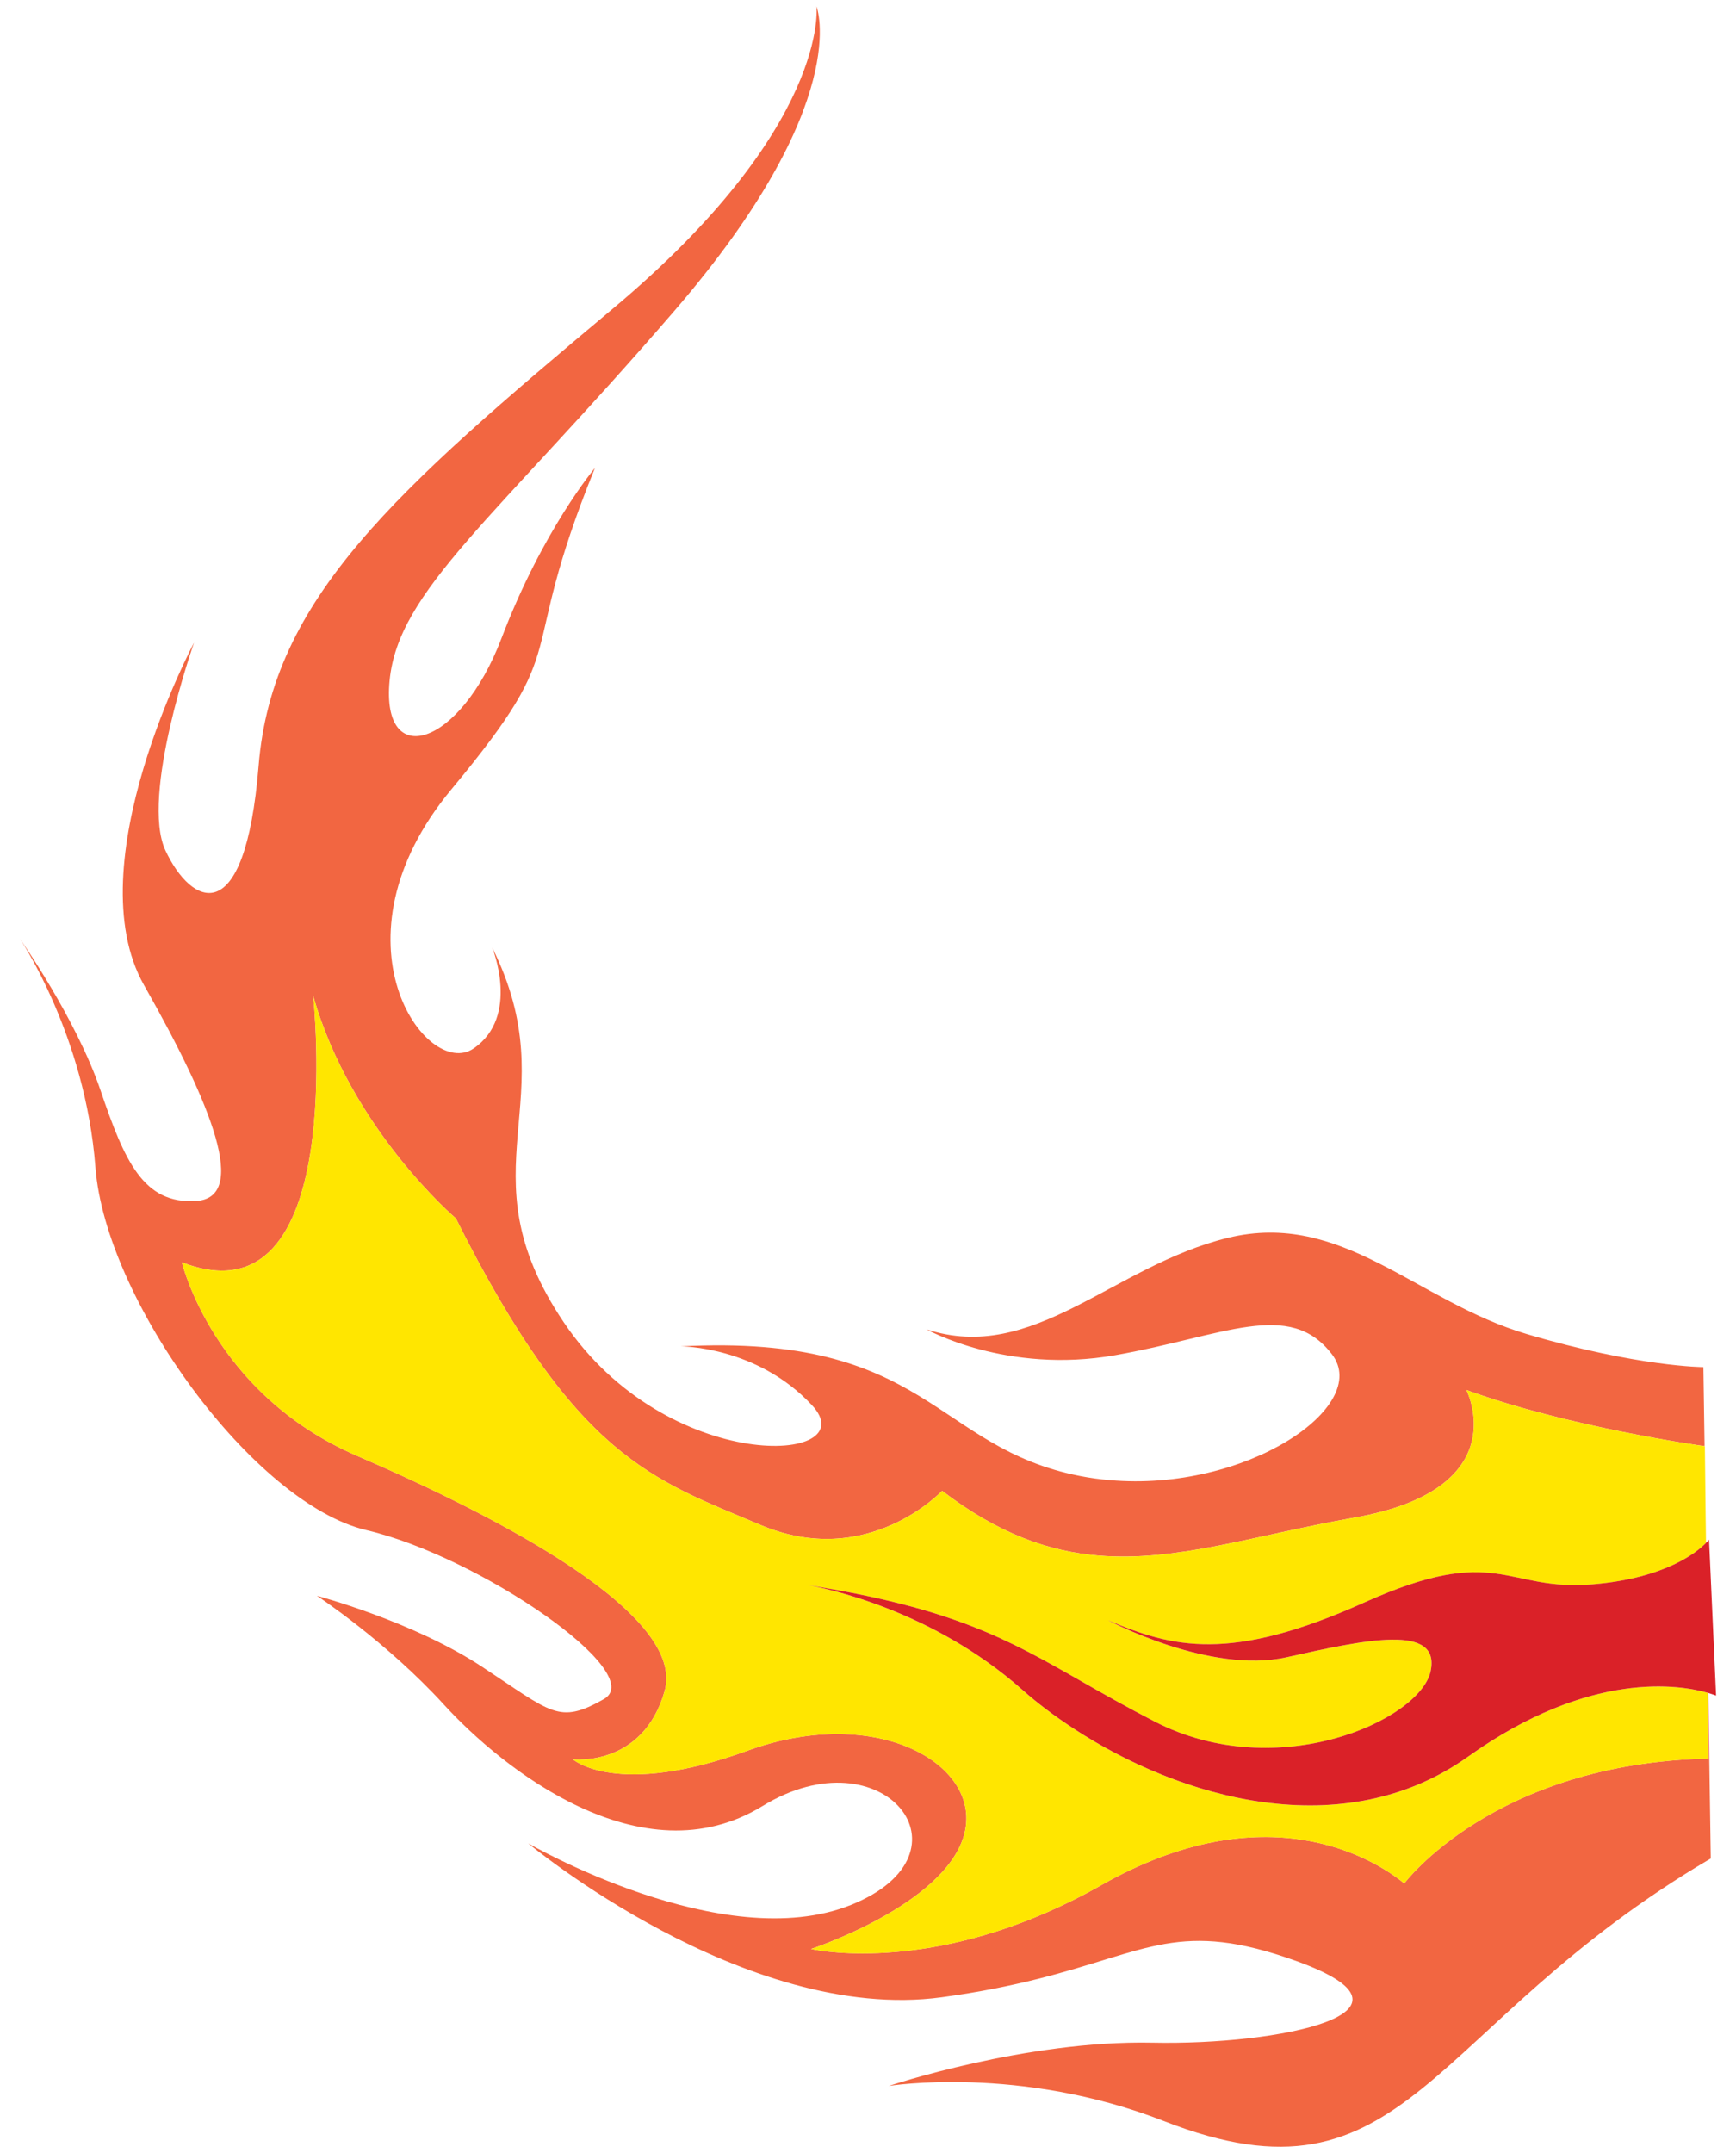 <?xml version="1.0" encoding="utf-8"?>
<!-- Generator: Adobe Illustrator 17.0.0, SVG Export Plug-In . SVG Version: 6.00 Build 0)  -->
<!DOCTYPE svg PUBLIC "-//W3C//DTD SVG 1.1//EN" "http://www.w3.org/Graphics/SVG/1.1/DTD/svg11.dtd">
<svg version="1.1" id="Layer_2" xmlns="http://www.w3.org/2000/svg" xmlns:xlink="http://www.w3.org/1999/xlink" x="0px" y="0px"
	 width="60.5px" height="75px" viewBox="0 0 60.5 75" style="enable-background:new 0 0 60.5 75;" xml:space="preserve">
<path id="color3" style="fill:#F26641;" d="M59.453,53.747l-0.01-0.897l0.013,0.895C59.456,53.746,59.454,53.747,59.453,53.747z
	 M59.535,58.972c-0.008-0.002-0.015-0.005-0.024-0.007l0.026,2.291c-7.481,0.167-10.598,4.35-10.598,4.35
	c-1.067-0.878-4.842-3.188-10.57,0.066c-0.649,0.369-1.278,0.676-1.888,0.943c-4.772,2.083-8.216,1.274-8.216,1.274
	s4.63-1.518,5.329-3.956c0.697-2.439-2.998-4.608-7.548-2.95c-4.551,1.657-6.08,0.3-6.08,0.3s2.435,0.287,3.196-2.374
	c0.762-2.659-5.705-6.039-10.72-8.199c-5.016-2.162-6.103-6.741-6.103-6.741c5.829,2.257,4.576-9.282,4.576-9.282
	c1.309,4.639,4.973,7.754,4.973,7.754c4.194,8.381,6.869,9.09,10.61,10.675c3.743,1.586,6.335-1.186,6.335-1.186
	c1.958,1.494,3.709,2.111,5.455,2.256c2.727,0.226,5.44-0.71,8.904-1.321c5.681-1,3.912-4.448,3.912-4.448
	c3.544,1.29,8.201,1.944,8.301,1.957l-0.041-2.754c0,0-2.277-0.006-6.145-1.148c-3.869-1.141-6.435-4.325-10.429-3.354
	c-3.995,0.971-6.778,4.408-10.503,3.185c0,0,2.786,1.57,6.575,0.903c3.788-0.667,6.078-1.969,7.56-0.028
	c1.384,1.814-3.005,4.801-7.753,4.379c-0.337-0.03-0.676-0.074-1.014-0.14c-5.11-0.993-5.288-4.974-13.931-4.519
	c0,0,2.643-0.016,4.569,2.044c1.928,2.059-5.026,2.487-8.645-2.882C16.031,40.69,19.817,38.353,17.152,33
	c0,0,0.99,2.407-0.648,3.523c-1.64,1.117-5.162-3.749-0.773-9.026c4.388-5.277,2.161-4.197,5.003-11.195
	c0,0-1.813,2.144-3.257,5.934c-1.446,3.791-4.198,4.613-3.899,1.473c0.299-3.139,3.639-5.594,9.92-12.875
	c6.281-7.281,4.957-10.611,4.957-10.611s0.482,4.18-7.09,10.524C13.795,17.089,9.485,20.838,9.013,26.674
	c-0.473,5.837-2.351,4.863-3.244,2.958c-0.894-1.905,0.995-7.247,0.995-7.247s-4.132,7.73-1.74,11.939
	c2.391,4.209,3.637,7.399,1.806,7.511C5,41.946,4.346,40.462,3.501,37.973C2.654,35.484,0.694,32.7,0.694,32.7
	s2.279,3.345,2.633,7.969c0.355,4.624,5.519,11.712,9.451,12.633c3.932,0.921,9.842,4.988,8.267,5.883
	c-1.574,0.894-1.813,0.473-4.235-1.12c-2.42-1.594-5.764-2.478-5.764-2.478s2.421,1.594,4.428,3.793
	c2.008,2.201,6.883,6.113,11.098,3.532c4.215-2.582,7.563,1.642,3.091,3.44c-4.472,1.798-11.255-2.142-11.255-2.142
	s7.551,6.29,14.411,5.361c1.318-0.178,2.399-0.402,3.324-0.633c3.887-0.971,4.987-2.085,9.027-0.632c5,1.801-0.603,2.94-5.011,2.847
	c-4.41-0.091-9.183,1.507-9.183,1.507s4.562-0.74,9.599,1.228c8.52,3.325,9.102-3.316,19.046-9.151L59.535,58.972z"/>
<path id="color2" style="fill:#FFE600;" d="M59.537,61.257c-7.481,0.167-10.598,4.35-10.598,4.35
	c-1.067-0.878-4.842-3.188-10.57,0.066c-0.649,0.369-1.278,0.676-1.888,0.943c-4.772,2.083-8.216,1.274-8.216,1.274
	s4.63-1.518,5.329-3.956c0.697-2.439-2.998-4.608-7.548-2.95c-4.551,1.657-6.08,0.3-6.08,0.3s2.435,0.287,3.196-2.374
	c0.762-2.659-5.705-6.039-10.72-8.199c-5.016-2.162-6.103-6.741-6.103-6.741c5.829,2.257,4.576-9.282,4.576-9.282
	c1.309,4.639,4.973,7.754,4.973,7.754c4.194,8.381,6.869,9.09,10.61,10.675c3.743,1.586,6.335-1.186,6.335-1.186
	c1.958,1.494,3.709,2.111,5.455,2.256c2.727,0.226,5.44-0.71,8.904-1.321c5.681-1,3.912-4.448,3.912-4.448
	c3.544,1.29,8.201,1.944,8.301,1.957c0.001,0,0.01,0.001,0.01,0.001l0.028,2.474l0.01,0.897c-0.307,0.315-1.397,1.224-3.933,1.44
	c-3.072,0.262-3.296-1.466-7.973,0.633c-4.679,2.1-6.685,1.57-8.93,0.62c0,0,3.535,1.888,6.225,1.288
	c2.689-0.599,5.378-1.199,5.015,0.491c-0.364,1.693-5.329,3.956-9.613,1.751c-0.992-0.511-1.819-0.983-2.59-1.423
	c-2.543-1.452-4.46-2.532-9.51-3.334c0.569,0.099,4.326,0.842,7.498,3.66c0.514,0.457,1.116,0.908,1.771,1.337
	c3.719,2.439,9.396,4.084,13.751,0.979c4.266-3.043,7.412-2.493,8.347-2.223L59.537,61.257z"/>
<path id="color1" style="fill:#DA2128;" d="M59.806,59.063c0,0-0.099-0.04-0.271-0.091c-0.008-0.002-0.015-0.005-0.024-0.007
	c-0.935-0.27-4.081-0.819-8.347,2.223c-4.356,3.105-10.033,1.461-13.751-0.979c-0.655-0.429-1.256-0.88-1.771-1.337
	c-3.173-2.818-6.93-3.561-7.498-3.66c5.049,0.802,6.966,1.882,9.51,3.334c0.771,0.44,1.598,0.912,2.59,1.423
	c4.283,2.205,9.248-0.058,9.613-1.751c0.364-1.69-2.326-1.09-5.015-0.491c-2.691,0.6-6.225-1.288-6.225-1.288
	c2.245,0.951,4.251,1.481,8.93-0.62c4.677-2.099,4.902-0.371,7.973-0.633c2.536-0.216,3.626-1.125,3.933-1.44
	c0.001,0,0.003-0.001,0.003-0.003c0.063-0.065,0.105-0.112,0.105-0.112L59.806,59.063z"/>
</svg>
